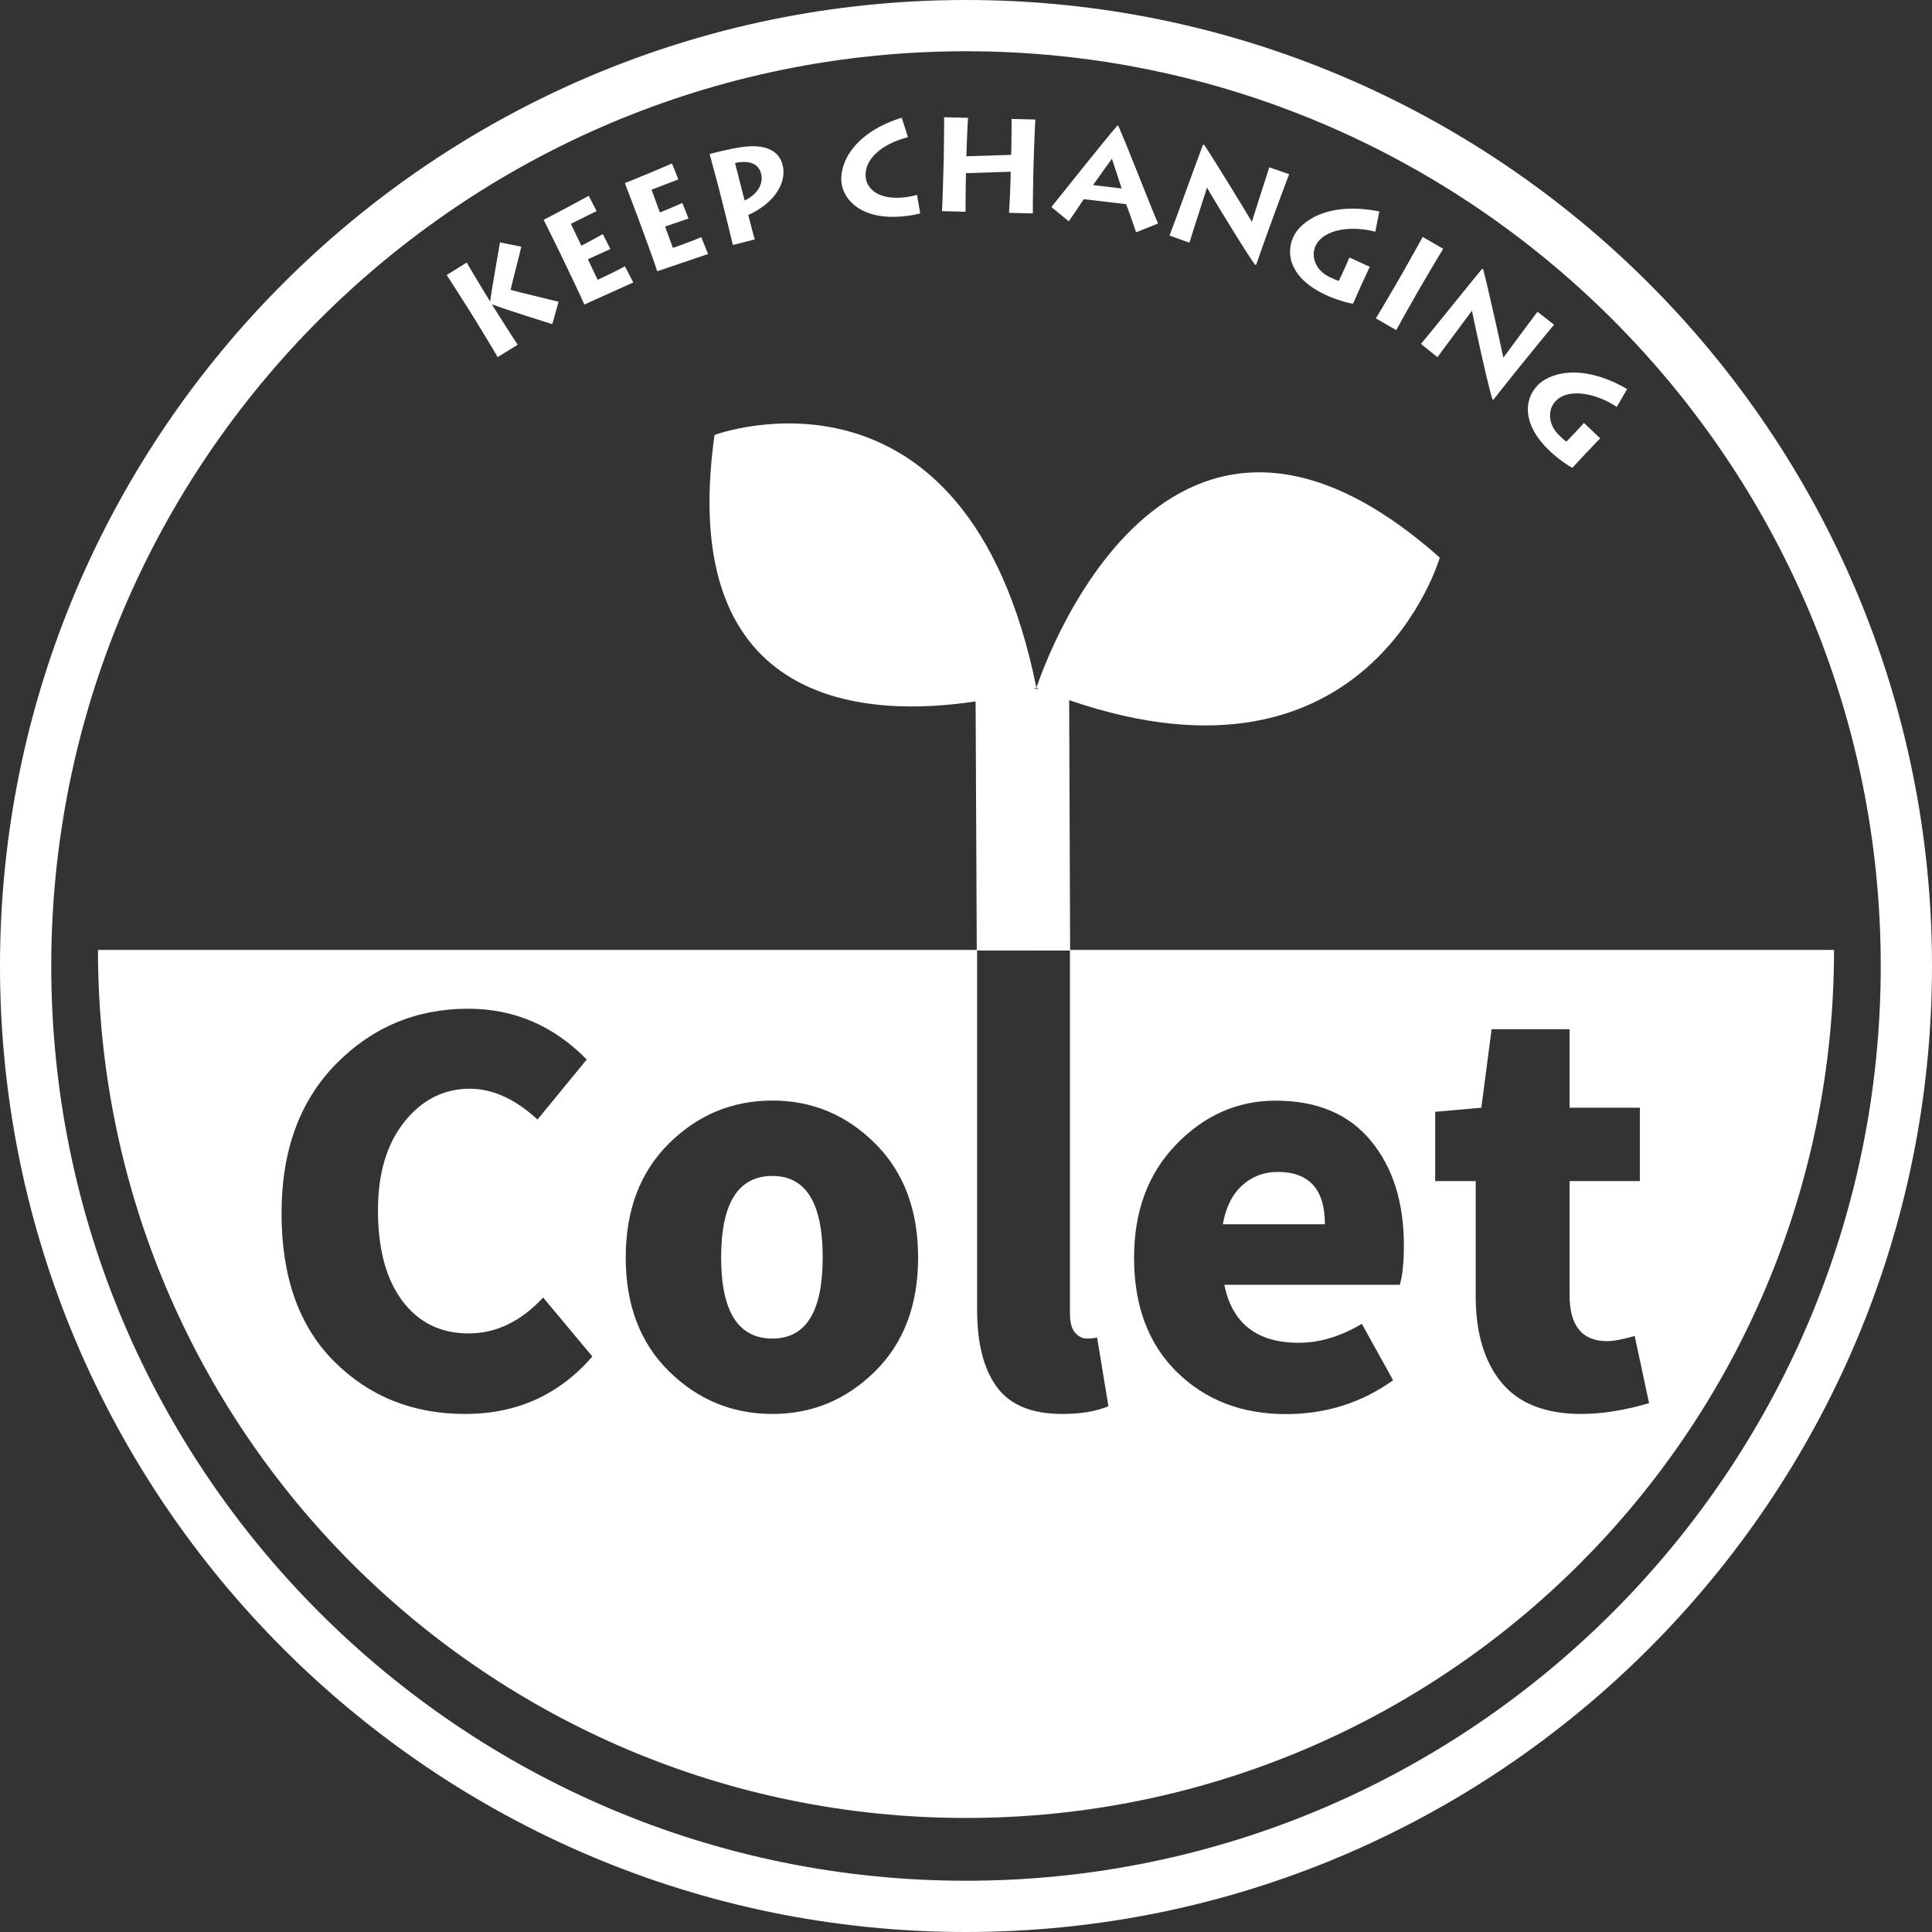 <?xml version="1.0" encoding="UTF-8"?>
<svg xmlns="http://www.w3.org/2000/svg" id="b" viewBox="0 0 263.886 263.887">
  <rect x="0" y="0" width="263.886" height="263.887" fill="#333333" stroke="none"/>
  <g id="c">
    <path d="m131.943,263.887C59.189,263.887,0,204.697,0,131.943S59.189,0,131.943,0s131.942,59.189,131.942,131.943-59.189,131.943-131.942,131.943Zm0-256.887C63.05,7,7,63.049,7,131.943s56.05,124.943,124.943,124.943,124.942-56.049,124.942-124.943S200.837,7,131.943,7Z" fill="#fff"></path>
    <path d="m174.517,160.07c-1.868,0-3.48.607-4.833,1.823-1.356,1.214-2.243,2.989-2.663,5.324h13.944c0-4.764-2.15-7.147-6.448-7.147Z" fill="#fff"></path>
    <path d="m105.504,160.619c-4.67,0-7.006,3.714-7.006,11.14,0,7.381,2.336,11.07,7.006,11.07,4.578,0,6.866-3.689,6.866-11.07,0-7.426-2.288-11.14-6.866-11.14Z" fill="#fff"></path>
    <path d="m13.381,129.748c0,65.481,53.081,118.562,118.562,118.562s118.562-53.081,118.562-118.562H13.381Zm50.154,63.381c-7.146,0-13.113-2.394-17.901-7.182-4.788-4.787-7.181-11.526-7.181-20.213,0-8.548,2.475-15.345,7.426-20.389,4.951-5.044,10.977-7.567,18.076-7.567,6.26,0,11.654,2.311,16.185,6.936l-6.725,8.198c-3.036-2.803-6.12-4.205-9.249-4.205-3.55,0-6.527,1.506-8.934,4.519-2.404,3.013-3.607,7.042-3.607,12.085,0,5.279,1.109,9.401,3.328,12.367,2.218,2.966,5.242,4.449,9.073,4.449,3.737,0,7.122-1.634,10.159-4.904l6.726,8.057c-4.531,5.231-10.323,7.847-17.377,7.847Zm55.982-5.815c-3.924,3.877-8.596,5.815-14.014,5.815-5.465,0-10.17-1.938-14.117-5.815-3.947-3.877-5.921-9.062-5.921-15.555,0-6.493,1.974-11.689,5.921-15.589,3.947-3.899,8.652-5.849,14.117-5.849,5.418,0,10.09,1.95,14.014,5.849,3.924,3.9,5.885,9.097,5.885,15.589,0,6.493-1.961,11.678-5.885,15.555Zm25.572,5.815c-4.156,0-7.134-1.226-8.933-3.678-1.798-2.453-2.696-5.968-2.696-10.545v-49.086h12.681v49.577c0,1.214.233,2.091.7,2.628.468.537,1.004.805,1.611.805.467,0,.935-.046,1.402-.14l1.541,9.388c-1.681.701-3.783,1.051-6.307,1.051Zm46.102-17.638h-23.962c1.074,5.278,4.461,7.917,10.16,7.917,2.849,0,5.721-.864,8.617-2.592l4.274,7.706c-4.298,3.083-9.179,4.625-14.643,4.625-6.025,0-10.989-1.914-14.889-5.746-3.9-3.831-5.851-9.038-5.851-15.624,0-6.353,1.927-11.514,5.78-15.485s8.373-5.956,13.559-5.956c5.651,0,9.982,1.822,12.995,5.466,3.014,3.643,4.519,8.408,4.519,14.293,0,2.383-.187,4.182-.56,5.396Zm13.908,13.365c-2.36-2.849-3.538-6.797-3.538-11.842v-15.694h-5.535v-9.459l6.305-.561,1.402-10.719h10.649v10.719h9.6v10.02h-9.6v15.554c0,4.204,1.704,6.306,5.114,6.306.887,0,2.149-.233,3.784-.701l1.962,9.178c-3.363.982-6.445,1.471-9.249,1.471-4.904,0-8.536-1.424-10.894-4.273Z" fill="#fff"></path>
    <path d="m141.562,93.954c.113.046.223.086.335.132h-.769c.278-.082.434-.132.434-.132-9.585-47.328-43.966-34.547-43.966-34.547-5.318,37.891,21.496,38.559,35.659,36.391l.16,34.022,12.75.013-.131-34.202c40.949,14.092,50.621-19.469,50.621-19.469-38.549-34.199-55.094,17.791-55.094,17.791Z" fill="#fff"></path>
    <path d="m75.437,44.276c-.38-.128-5.86-1.82-8.253-2.709l.384.617c.738,1.189,2.933,4.622,3.146,4.896l-2.734,1.698c-.263-.459-1.838-3.098-2.931-4.859l-1.017-1.638c-.834-1.344-2.796-4.365-3.015-4.72l2.732-1.698c.14.257,1.948,3.308,2.781,4.652l.413.664c.31-2.226,1.257-7.458,1.347-8.07l2.913.588c-.203.983-1.167,4.534-1.458,5.893.899.277,5.532,1.36,6.552,1.625l-.86,3.06Z" fill="#fff"></path>
    <path d="m86.498,38.585c-.442.213-6.046,2.702-6.687,3.009-.367-.893-2.052-4.401-2.233-4.778l-1.054-2.196c-.126-.262-2.057-4.198-2.27-4.6.705-.339,5.619-2.961,6.153-3.277l1.08,2.083c-.558.267-3.238,1.615-3.517,1.749l1.433,2.984c.311-.149,2.206-1.16,2.929-1.588l1.041,2.042c-.394.189-2.735,1.233-3.08,1.399l1.346,2.803c.41-.197,2.753-1.282,3.715-1.844l1.144,2.214Z" fill="#fff"></path>
    <path d="m96.71,34.696c-.46.169-6.274,2.11-6.939,2.354-.281-.923-1.622-4.575-1.767-4.967l-.84-2.287c-.1-.272-1.645-4.373-1.818-4.793.733-.269,5.874-2.409,6.437-2.673l.875,2.176c-.579.214-3.376,1.298-3.667,1.405l1.141,3.106c.325-.119,2.308-.944,3.067-1.301l.841,2.131c-.41.15-2.841.966-3.199,1.098l1.071,2.918c.426-.157,2.862-1.012,3.872-1.48l.927,2.313Z" fill="#fff"></path>
    <path d="m100.103,33.462c-.176-.761-1.224-5.015-1.544-6.266l-.495-1.937c-.103-.405-1.07-3.966-1.137-4.23,2.289-.585,4.192-.996,5.566-1.047,2.115-.091,3.905.597,4.399,2.534.599,2.343-.986,5.168-4.685,6.845l.179.704c.09.353.581,2.272.71,2.633l-2.994.765Zm1.601-6.075c1.442-.669,2.67-2.033,2.247-3.688-.208-.81-.958-1.988-3.557-1.437l1.31,5.125Z" fill="#fff"></path>
    <path d="m125.688,29.148c-.588.151-1.305.296-2.245.392-6.043.61-8.294-2.488-8.509-4.605-.301-2.986,2.059-6.953,8.227-8.856l.854,2.656c-3.884.996-5.999,3.22-5.772,5.464.176,1.737,1.939,3.094,5.143,2.771.724-.073,1.367-.211,1.865-.354l.438,2.533Z" fill="#fff"></path>
    <path d="m128.667,28.84c.055-.799.181-5.05.192-5.522l.049-1.962c.008-.309.068-4.907.043-5.344l3.271.082c-.045.326-.19,3.922-.198,4.25l-.025 1,6.114-.193.026-1.036c.007-.309.05-3.471.023-3.871l3.252.081c-.047.435-.227,5.448-.238,5.884l-.044,1.817c-.007.236-.084,4.779-.057,5.125l-3.252-.082c.052-.617.183-3.686.191-4.031l.039-1.581-6.112.192-.021.854c-.021.817-.046,3.998-.038,4.417l-3.215-.08Z" fill="#fff"></path>
    <path d="m143.608,28.279c.926-1.137,7.495-9.426,9.013-11.128l.125.021c1.43,3.277,4.729,11.822,5.434,13.357l-2.999,1.198c-.315-.882-1.22-3.537-1.374-3.839l-5.782-.682c-.221.332-1.528,2.327-2.049,3.015l-2.367-1.941Zm9.598-2.537c-.253-.816-1.157-3.473-1.334-4.072-.476.64-2.113,2.966-2.569,3.609l3.903.463Z" fill="#fff"></path>
    <path d="m159.737,32.174c.665-1.659,3.92-10.717,4.573-12.399l.155-.009c1.229,1.807,6.133,9.828,6.522,10.538.221-.712,2.15-6.774,2.376-7.447l2.718.935c-.957,2.482-3.62,9.745-4.505,12.363l-.154.009c-1.084-1.418-6.394-10.155-6.559-10.548-.182.59-2.242,6.954-2.402,7.533l-2.725-.975Z" fill="#fff"></path>
    <path d="m185.876,39.067c-.29.628-.934,2.114-1.069,2.411-.629-.069-2.303-.519-3.849-1.25-4.362-2.046-5.523-5.221-4.301-7.881.896-1.95,4.477-4.906,11.74-3.467l-.552,2.768c-3.078-.835-7.06-.445-8.169,1.967-.646,1.404.004,3.344,1.969,4.248.463.212.908.417,1.229.505l.874-1.9c.221-.479.432-.982.561-1.304l2.791,1.284c-.267.538-.442.917-.67,1.414l-.554,1.205Z" fill="#fff"></path>
    <path d="m193.39,40.304c-.91,1.574-2.49,4.418-2.684,4.789l-2.784-1.609c.43-.675,2.574-4.347,2.811-4.756l.981-1.7c.154-.268,2.407-4.276,2.61-4.663l2.801,1.618c-.179.274-1.662,2.733-2.754,4.621l-.981,1.7Z" fill="#fff"></path>
    <path d="m194.08,46.977c1.167-1.355,7.186-8.871,8.348-10.251l.15.042c.578,2.109,2.617,11.29,2.756,12.088.438-.603,4.231-5.714,4.663-6.276l2.269,1.766c-1.711,2.038-6.586,8.048-8.273,10.238l-.149-.041c-.564-1.695-2.757-11.686-2.783-12.11-.364.5-4.38,5.854-4.719,6.35l-2.261-1.806Z" fill="#fff"></path>
    <path d="m216.563,61.959c-.476.5-1.565,1.698-1.791,1.934-.571-.269-2.01-1.236-3.234-2.427-3.464-3.347-3.534-6.726-1.517-8.846,1.479-1.554,5.82-3.191,12.225.521l-1.418,2.439c-2.641-1.786-6.533-2.705-8.363-.783-1.063,1.118-1.078,3.163.488,4.654.369.351.724.689.998.875l1.442-1.514c.363-.382.726-.79.95-1.052l2.226,2.118c-.428.421-.716.725-1.091,1.119l-.915.961Z" fill="#fff"></path>
  </g>
</svg>
